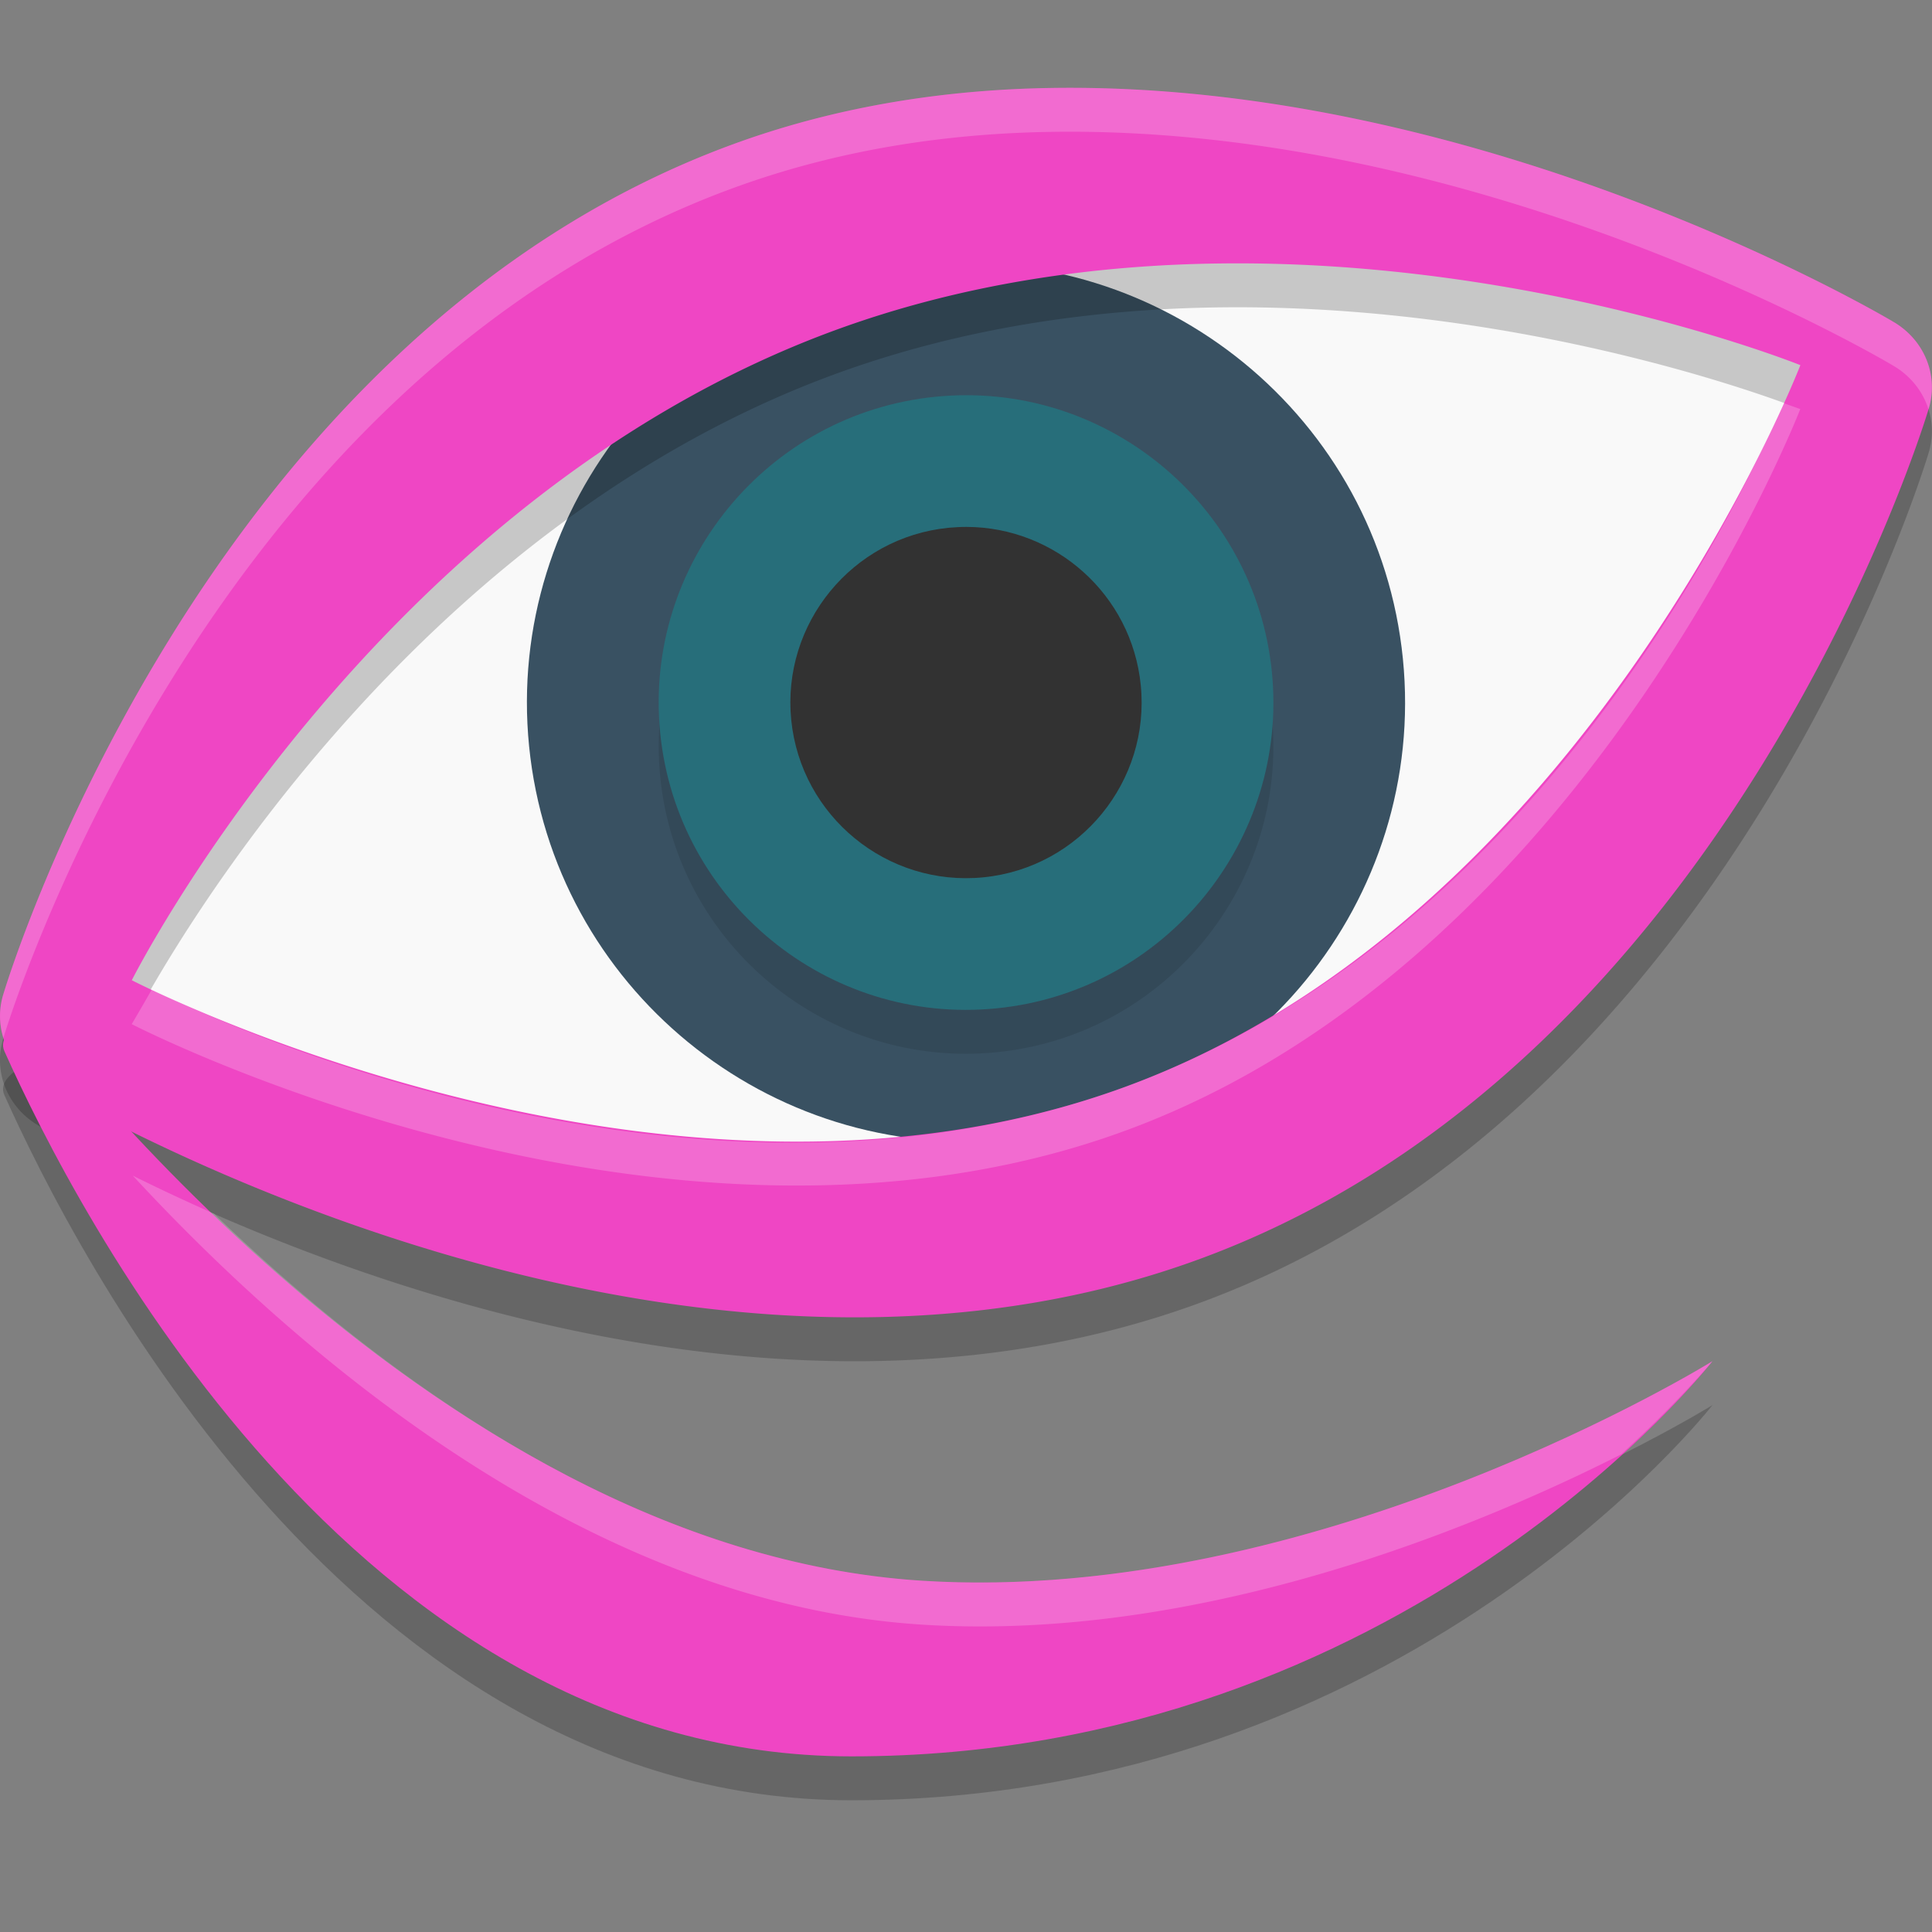 <svg xmlns="http://www.w3.org/2000/svg" width="22" height="22" version="1">
 <rect width="100%" height="100%" fill="#808080" stroke="none"/>
 <path style="opacity:0.2" d="m 0.157,11.795 0.343,0.205 c 0.15,0 -0.579,0.182 -0.45,0.47 C 0.848,14.255 4.034,20.5 9.695,20.5 c 6.305,0 9.805,-4.5 9.805,-4.5 0,0 -4.486,2.784 -9,2.5 C 4.757,18.138 0.2,11.849 0.157,11.795 Z"/>
 <path style="fill:#f9f9f9" d="m 0.698,11.8 c 0,0 6.749,3.865 12.432,1.748 5.683,-2.117 8.147,-9.415 8.147,-9.415 0,0 -6.376,-2.894 -12.059,-0.777 C 3.535,5.473 0.698,11.8 0.698,11.8 Z"/>
 <path style="fill:#395162" d="M 6.025,8.498 C 6.3,11.241 8.755,13.249 11.498,12.975 14.241,12.7 16.249,10.245 15.975,7.502 15.701,4.759 13.245,2.751 10.502,3.025 7.759,3.3 5.751,5.754 6.025,8.498 Z"/>
 <path style="opacity:0.1" d="M 7.518,8.848 C 7.71,10.769 9.429,12.175 11.349,11.982 13.269,11.79 14.675,10.072 14.483,8.151 14.291,6.231 12.572,4.825 10.652,5.018 8.732,5.21 7.326,6.928 7.518,8.848 Z"/>
 <path style="fill:#276e7a" d="M 7.518,8.348 C 7.71,10.269 9.429,11.675 11.349,11.482 13.269,11.29 14.675,9.572 14.483,7.651 14.291,5.731 12.572,4.325 10.652,4.518 8.732,4.71 7.326,6.428 7.518,8.348 Z"/>
 <path style="fill:#323232" d="m 11.005,6 c -0.068,-1.215e-4 -0.136,0.004 -0.205,0.01 C 9.703,6.12 8.9,7.102 9.01,8.199 9.12,9.296 10.102,10.1 11.2,9.99 12.297,9.88 13.1,8.898 12.99,7.801 12.887,6.772 12.018,6.002 11.005,6 Z"/>
 <path style="opacity:0.2" d="M 11.947,1.502 C 10.787,1.522 9.597,1.699 8.44,2.109 2.268,4.301 0.039,11.818 0.039,11.818 a 0.917,0.874 0 0 0 0.398,0.998 c 0,0 6.952,4.248 13.123,2.057 6.171,-2.192 8.4,-9.711 8.4,-9.711 A 0.917,0.874 0 0 0 21.563,4.166 c 0,0 -4.586,-2.751 -9.615,-2.664 z m 1.951,1.998 c 3.623,-0.043 6.602,1.158 6.602,1.158 0,0 -2.427,6.279 -7.674,8.213 -5.247,1.934 -11.326,-1.209 -11.326,-1.209 0,0 2.744,-5.461 7.99,-7.395 C 10.966,3.724 12.481,3.517 13.899,3.5 Z"/>
 <path style="fill:#ef46c4" d="M 11.947,1.002 C 10.787,1.022 9.597,1.199 8.44,1.609 2.268,3.801 0.039,11.318 0.039,11.318 a 0.917,0.874 0 0 0 0.398,0.998 c 0,0 6.952,4.248 13.123,2.057 6.171,-2.192 8.4,-9.711 8.4,-9.711 A 0.917,0.874 0 0 0 21.563,3.666 c 0,0 -4.586,-2.751 -9.615,-2.664 z M 13.899,3 c 3.623,-0.043 6.602,1.158 6.602,1.158 0,0 -2.427,6.279 -7.674,8.213 -5.247,1.934 -11.326,-1.209 -11.326,-1.209 0,0 2.744,-5.461 7.99,-7.395 C 10.966,3.224 12.481,3.017 13.899,3 Z"/>
 <path style="fill:#ef46c4" d="m 0.157,11.295 0.343,0.205 c 0.15,0 -0.579,0.182 -0.45,0.47 0.798,1.784 3.984,8.03 9.645,8.03 6.305,0 9.805,-4.5 9.805,-4.5 0,0 -4.486,2.784 -9,2.5 C 4.757,17.638 0.2,11.349 0.157,11.295 Z"/>
 <path style="opacity:0.2;fill:#ffffff" d="M 11.947,1.002 C 10.787,1.022 9.597,1.199 8.44,1.609 2.268,3.801 0.039,11.318 0.039,11.318 a 0.917,0.874 0 0 0 0,0.5 c 0,0 2.229,-7.518 8.4,-9.709 1.157,-0.411 2.347,-0.587 3.508,-0.607 5.029,-0.087 9.615,2.664 9.615,2.664 a 0.917,0.874 0 0 1 0.398,0.496 0.917,0.874 0 0 0 -0.398,-0.996 c 0,0 -4.586,-2.751 -9.615,-2.664 z m 8.357,3.586 C 19.84,5.672 17.516,10.642 12.826,12.371 7.871,14.198 2.346,11.571 1.729,11.266 c -0.069,0.125 -0.229,0.396 -0.229,0.396 0,0 6.079,3.143 11.326,1.209 5.246,-1.934 7.674,-8.213 7.674,-8.213 0,0 -0.145,-0.051 -0.195,-0.07 z M 1.512,13.387 C 3.273,15.29 6.592,18.254 10.5,18.5 13.715,18.703 16.885,17.357 18.461,16.561 19.121,15.958 19.5,15.5 19.5,15.5 c 0,0 -4.486,2.784 -9,2.5 C 7.188,17.791 4.312,15.633 2.436,13.82 2.087,13.666 1.775,13.518 1.512,13.387 Z"/>
</svg>
